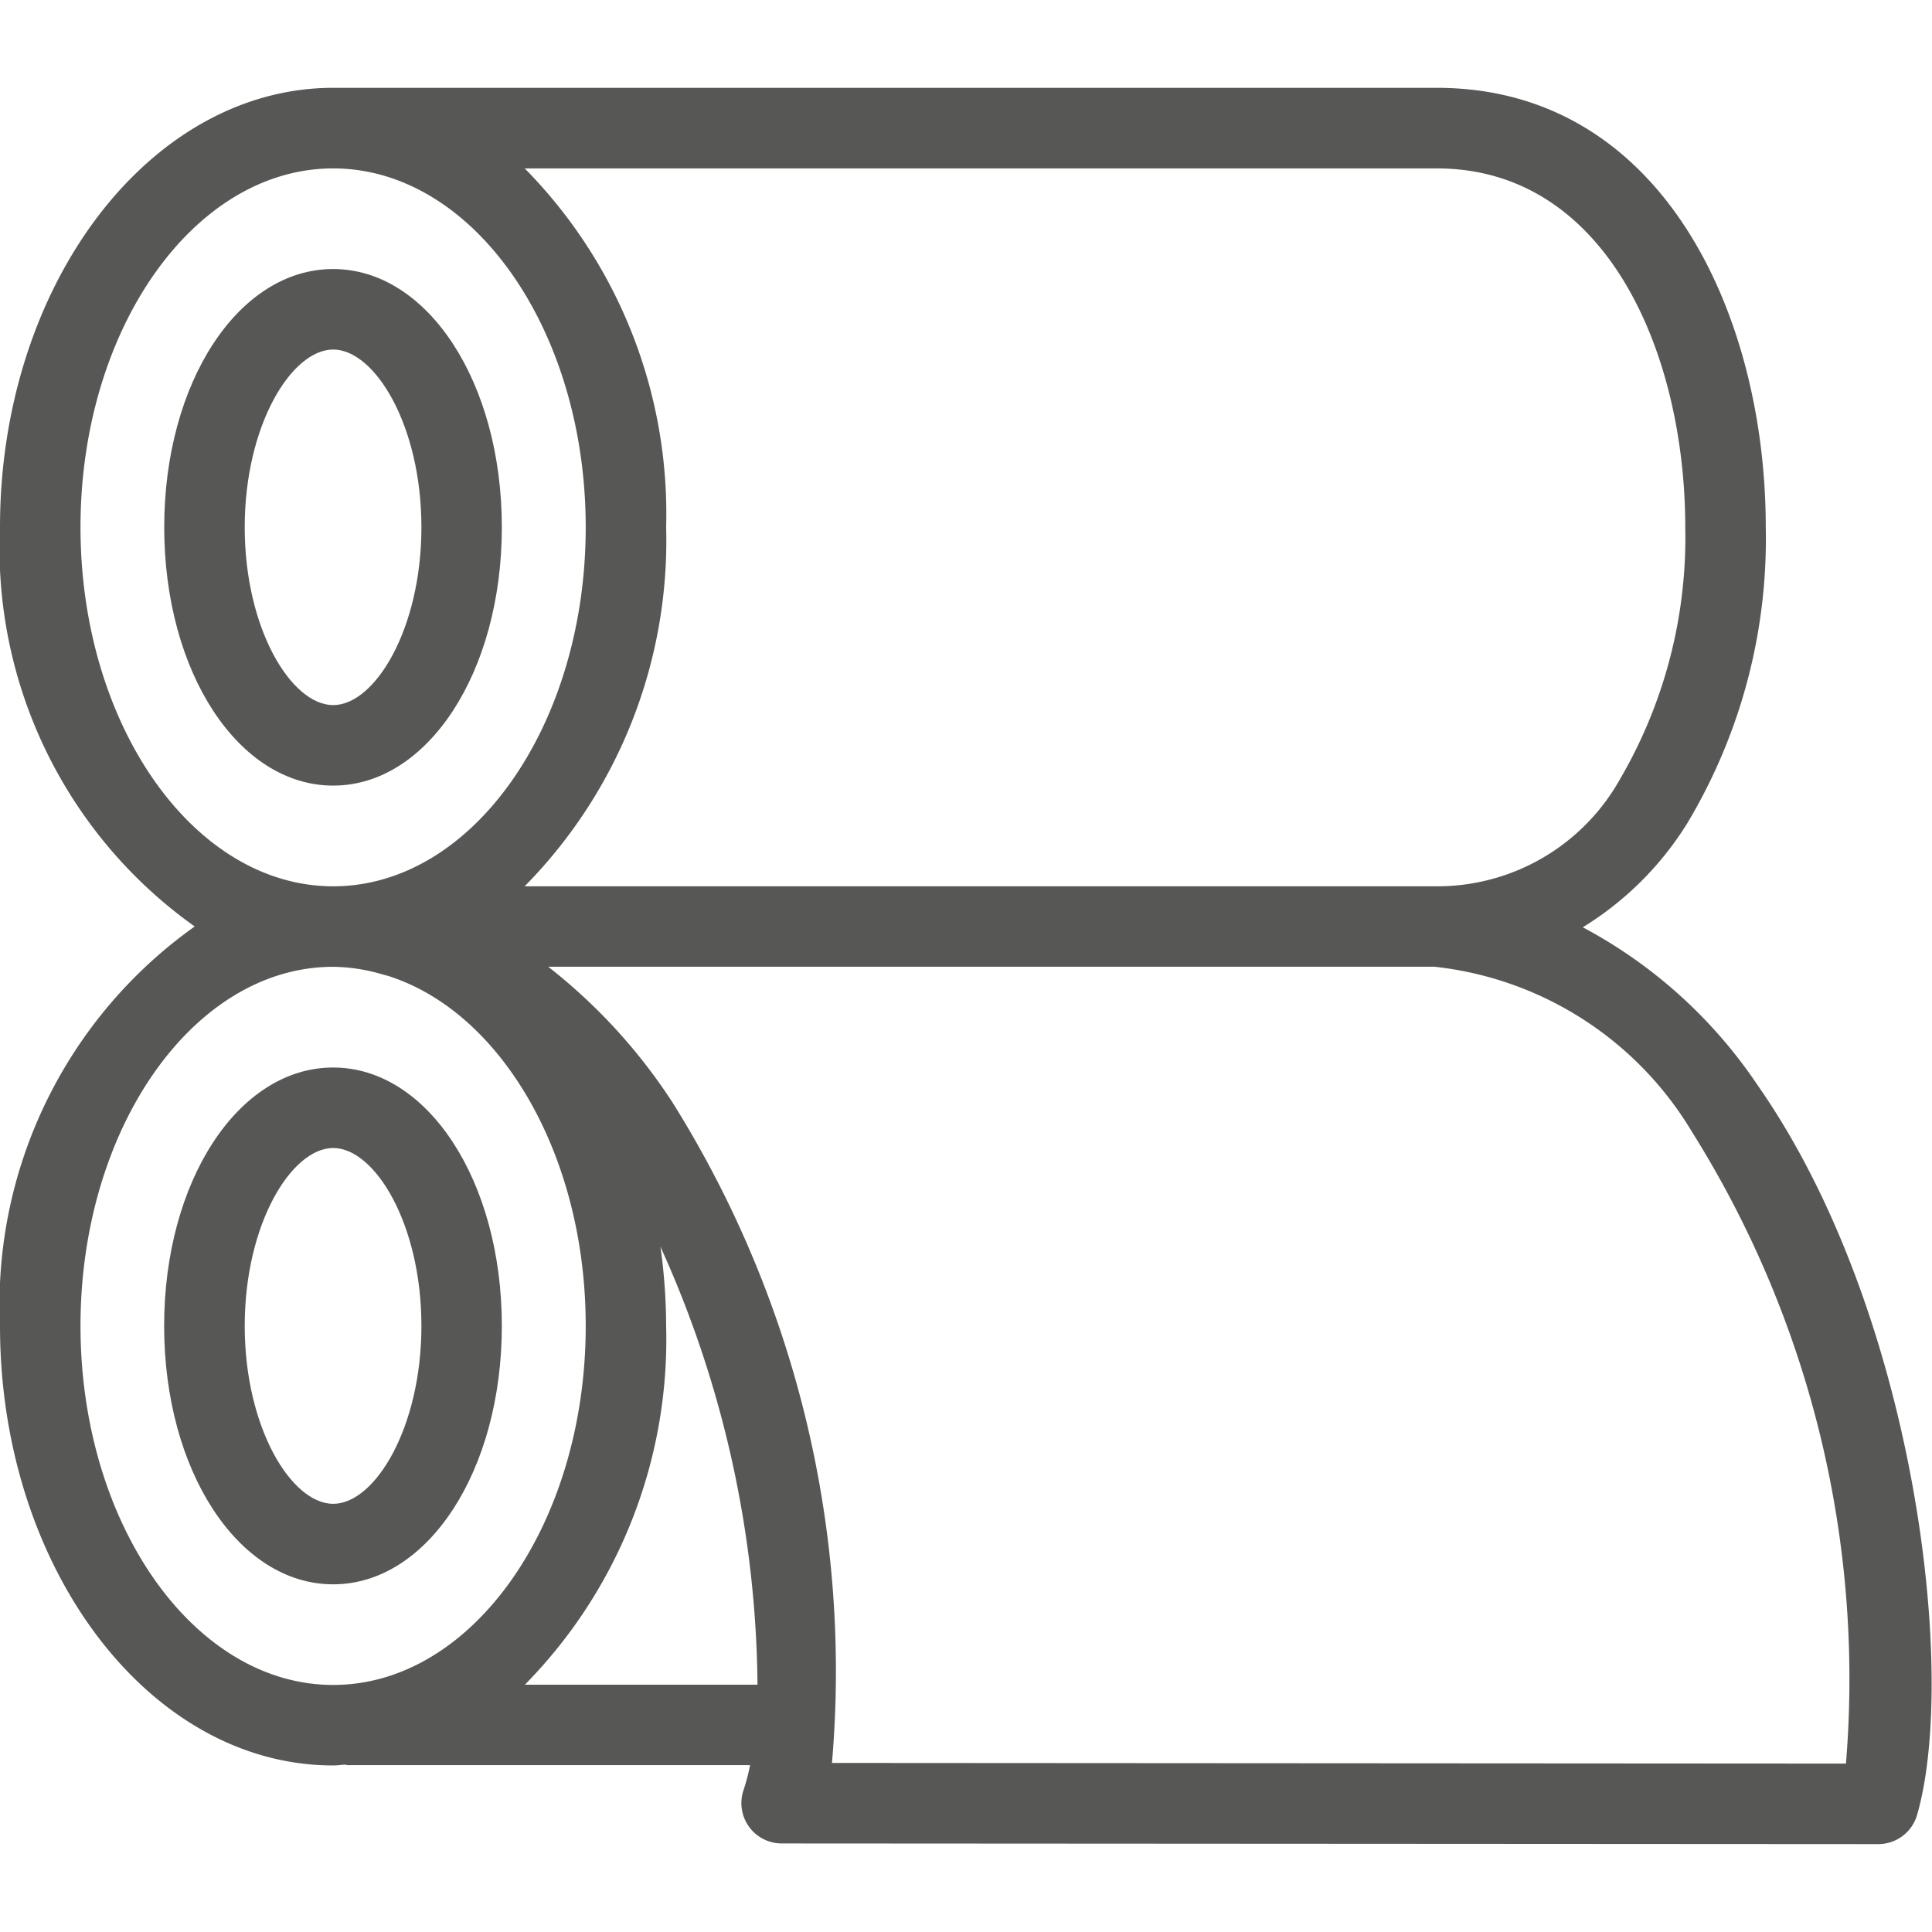 <svg id="e9cc64de-c907-45e9-8451-cde1608325f9" data-name="Layer 1" xmlns="http://www.w3.org/2000/svg" width="24" height="24" viewBox="0 0 24 24"><path d="M6.234,6.549c0-1.798-.921-3.207-2.096-3.207C2.962,3.342,2.04,4.751,2.04,6.549c0,1.8.922,3.21,2.099,3.21C5.313,9.759,6.234,8.349,6.234,6.549Zm-3.194,0c0-1.263.58-2.207,1.099-2.207.518,0,1.096.944,1.096,2.207,0,1.265-.578,2.21-1.096,2.21C3.62,8.759,3.04,7.814,3.04,6.549Z" fill="#575756"/><path d="M6.234,16.471c0-1.8-.921-3.21-2.096-3.21-1.177,0-2.099,1.41-2.099,3.21s.922,3.21,2.099,3.21C5.313,19.681,6.234,18.271,6.234,16.471Zm-3.194,0c0-1.265.58-2.21,1.099-2.21.518,0,1.096.945,1.096,2.21s-.578,2.21-1.096,2.21C3.62,18.681,3.04,17.735,3.04,16.471Z" fill="#575756"/><path d="M21.838,13.487a6.02,6.02,0,0,0-2.176-1.968A3.978,3.978,0,0,0,20.958,10.23a6.874,6.874,0,0,0,.977-3.68c0-2.629-1.279-5.459-4.087-5.459H4.139C1.856,1.092,0,3.54,0,6.549a5.759,5.759,0,0,0,2.419,4.96A5.759,5.759,0,0,0,0,16.471c0,3.011,1.856,5.46,4.139,5.46.05,0,.098-.007.147-.01.011.001.021.006.032.006H9.318a2.613,2.613,0,0,1-.082.312.501.501,0,0,0,.474.661l13.624.008a.501.501,0,0,0,.48-.36C24.322,20.797,23.795,16.29,21.838,13.487ZM17.848,2.092c2.121,0,3.087,2.312,3.087,4.459a5.955,5.955,0,0,1-.817,3.139,2.6,2.6,0,0,1-2.27,1.32H6.517A6.114,6.114,0,0,0,8.275,6.549,6.109,6.109,0,0,0,6.518,2.092ZM1,6.549C1,4.091,2.408,2.092,4.139,2.092c1.729,0,3.137,2,3.137,4.458,0,2.459-1.407,4.46-3.137,4.46C2.408,11.01,1,9.009,1,6.549ZM1,16.471c0-2.46,1.408-4.461,3.139-4.461a2.236,2.236,0,0,1,.569.082c.038.009.075.022.113.031,1.402.445,2.455,2.222,2.455,4.348,0,2.459-1.407,4.46-3.137,4.46C2.408,20.931,1,18.93,1,16.471Zm5.52,4.457a6.116,6.116,0,0,0,1.755-4.457,7.155,7.155,0,0,0-.071-.985A13.434,13.434,0,0,1,9.41,20.928Zm16.41.98L10.335,21.9a13.306,13.306,0,0,0-1.979-8.202,6.931,6.931,0,0,0-1.546-1.689H17.818a4.262,4.262,0,0,1,3.199,2.049A12.786,12.786,0,0,1,22.931,21.908Z" fill="#575756"/></svg>